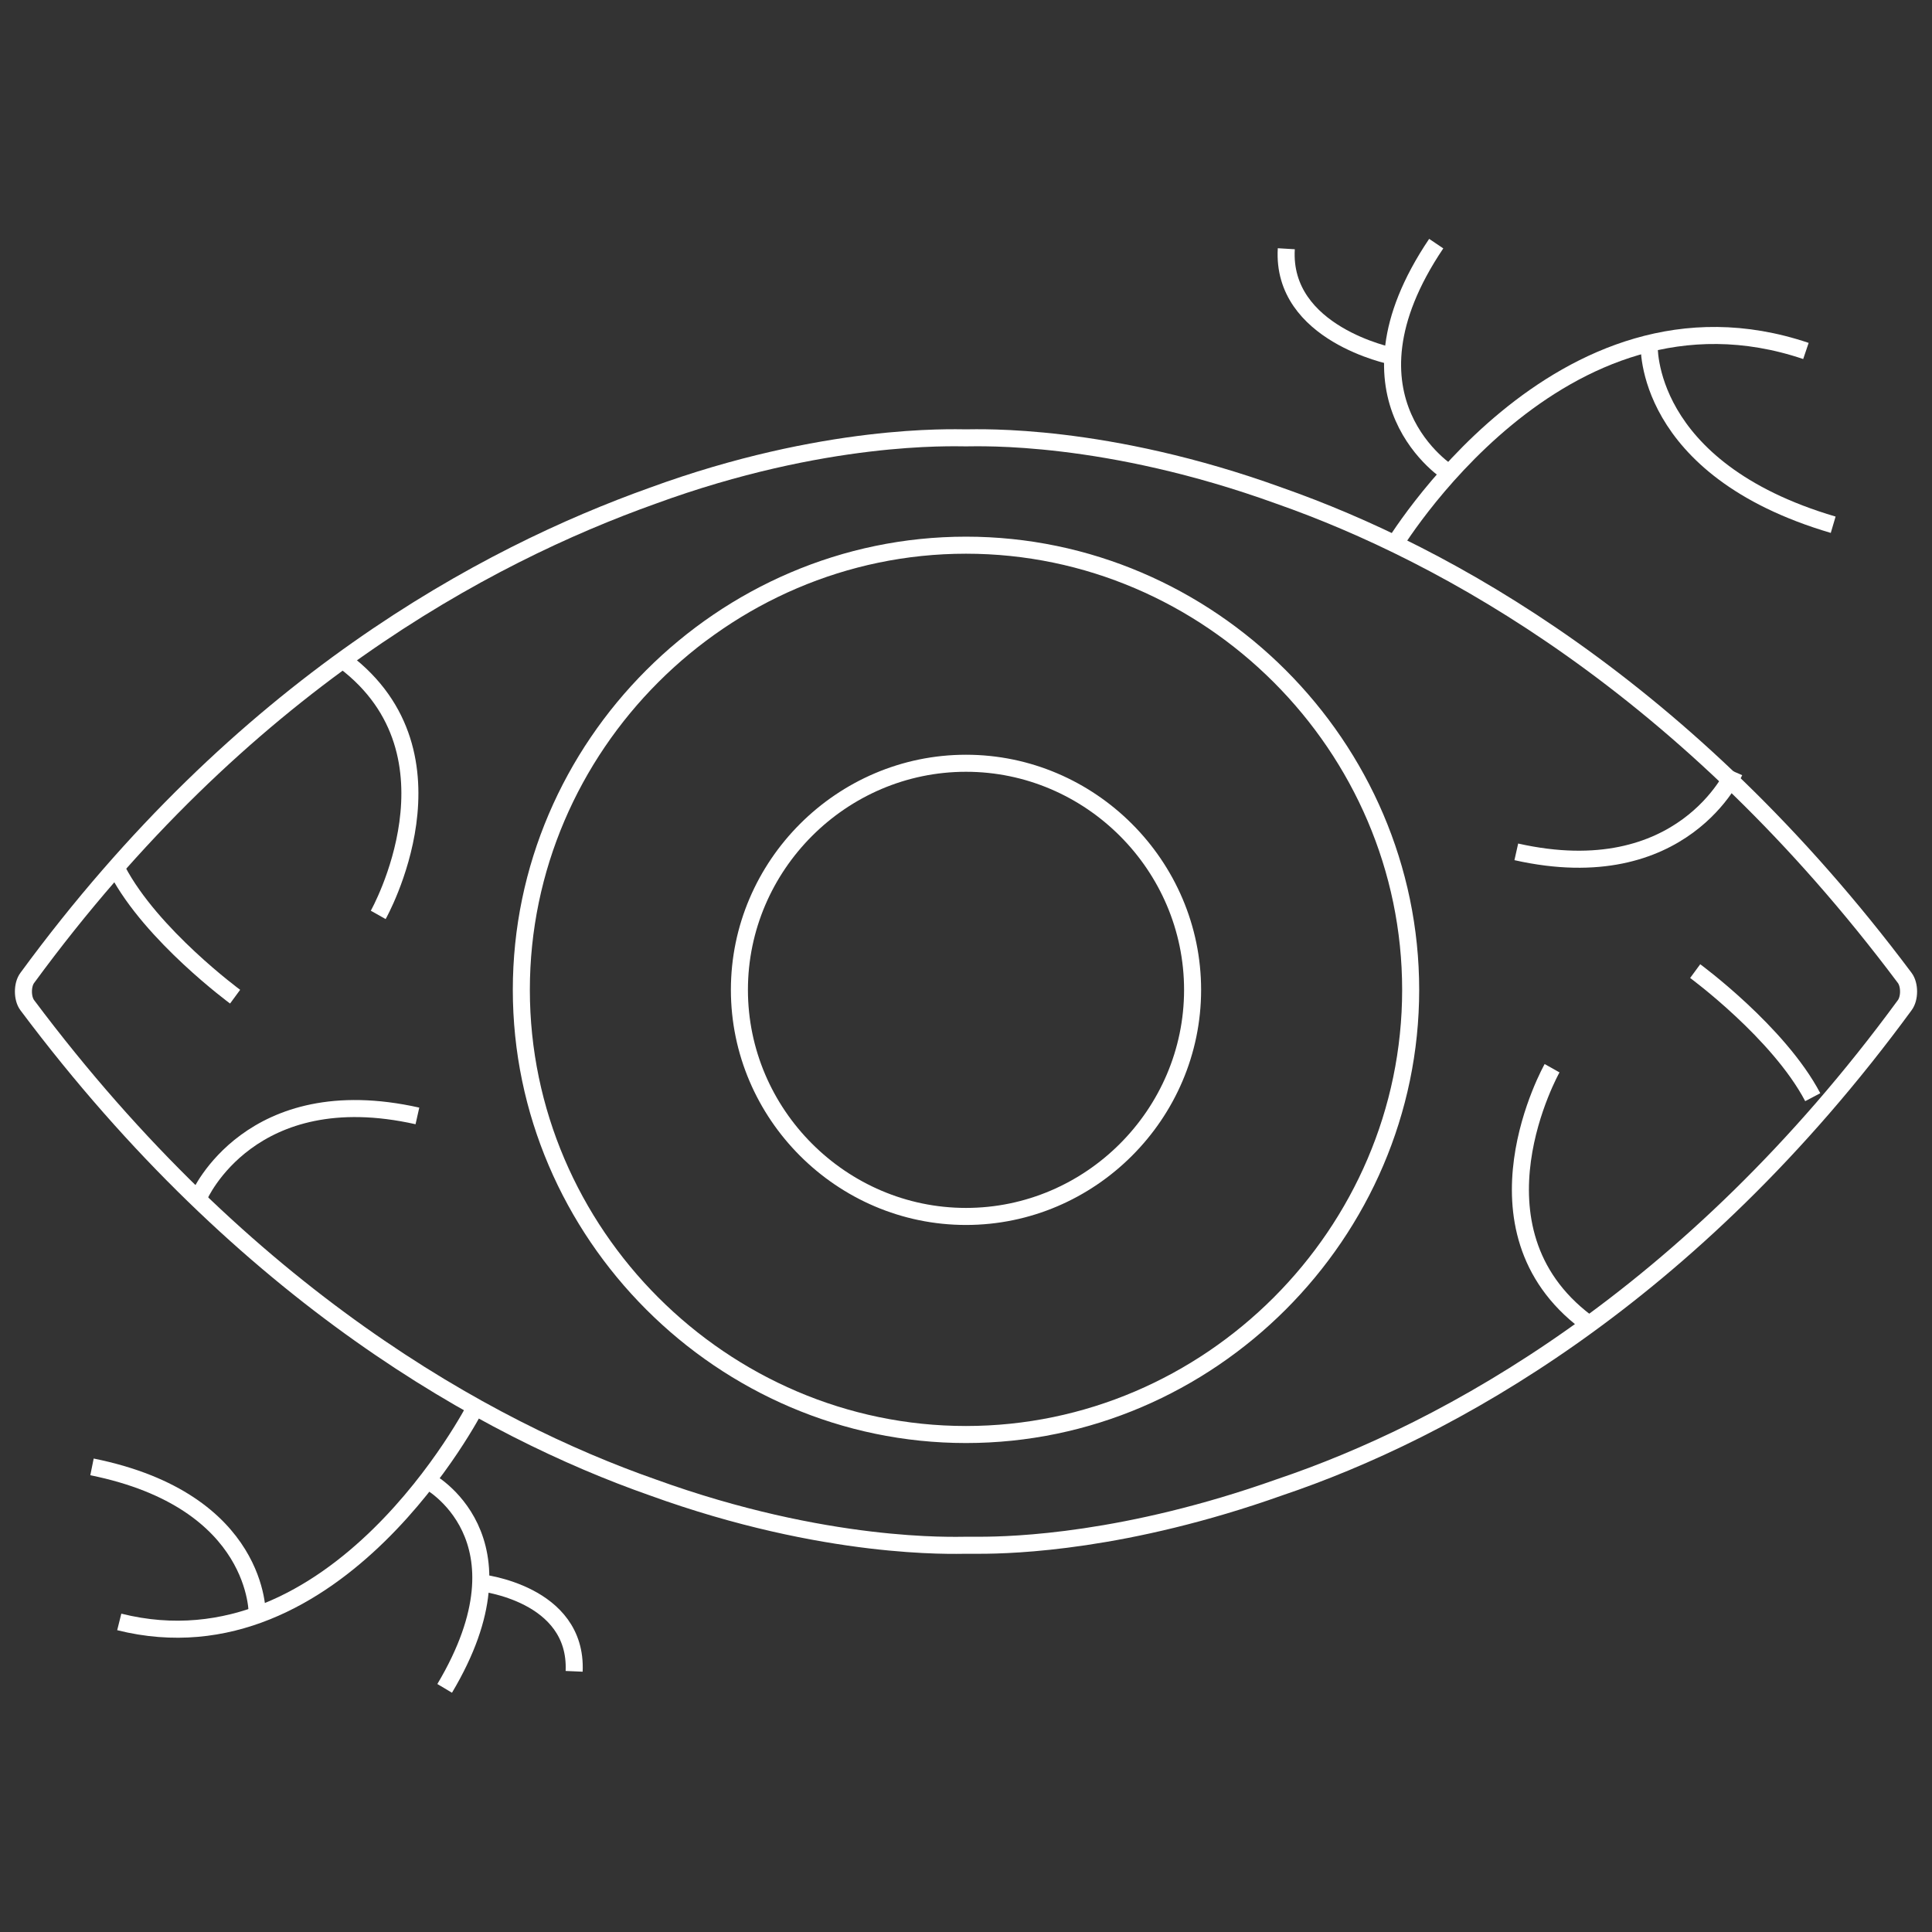 <?xml version="1.0" encoding="UTF-8"?>
<svg xmlns="http://www.w3.org/2000/svg" version="1.1" viewBox="0 0 113.4 113.4">
  <rect x="0" y="0" width="113.4" height="113.4" fill="#333333" stroke="none"/>
  <defs>
    <style>
      .cls-1 {
        fill: none;
        stroke: #fff;
        stroke-miterlimit: 10;
      }
    </style>
  </defs>
  <!-- Generator: Adobe Illustrator 28.7.1, SVG Export Plug-In . SVG Version: 1.2.0 Build 142)  -->
  <g>
    <g id="Layer_1">
      <g>
        <g>
          <path class="cls-1" d="M56.7,84.2c-14.3,0-26.1-11.8-26.1-26.1s11.8-26.1,26.1-26.1,26.1,11.8,26.1,26.1-11.8,26.1-26.1,26.1Z"/>
          <path class="cls-1" d="M56.7,71.4c-7.3,0-13.3-6-13.3-13.3s6-13.3,13.3-13.3,13.3,6,13.3,13.3-6,13.3-13.3,13.3Z"/>
          <path class="cls-1" d="M57.4,90.7h-.7c-.7,0-8.2.3-18.4-3.4-9.7-3.4-23.9-11.2-36.7-28.3-.3-.4-.3-1.2,0-1.6,12.6-17.2,26.9-24.8,36.7-28.3,10.1-3.7,17.6-3.4,18.4-3.4s8.2-.3,18.4,3.4c9.7,3.4,23.9,11.2,36.7,28.3.3.4.3,1.2,0,1.6-12.6,17.2-26.9,25-36.7,28.3-9,3.2-15.6,3.4-17.6,3.4Z"/>
        </g>
        <g>
          <path class="cls-1" d="M81.7,32.2s9.8-16.5,24.3-11.6"/>
          <path class="cls-1" d="M96.8,20.2s-.4,7.3,10.8,10.6"/>
          <path class="cls-1" d="M85.1,27.8s-7-4.3-.8-13.5"/>
          <path class="cls-1" d="M81.7,20.9s-6.5-1.3-6.2-6.3"/>
        </g>
        <path class="cls-1" d="M101.8,45.3s-3,6.9-12.8,4.7"/>
        <path class="cls-1" d="M91.1,62.7s-5.3,9.4,2,14.9"/>
        <path class="cls-1" d="M99.5,57s4.9,3.6,6.9,7.4"/>
        <g>
          <path class="cls-1" d="M11.7,70.2s3-6.9,12.8-4.7"/>
          <path class="cls-1" d="M22.2,53.7s5.3-9.4-2-14.9"/>
          <path class="cls-1" d="M13.8,58.5s-4.9-3.6-6.9-7.4"/>
        </g>
        <g>
          <path class="cls-1" d="M27.9,82.6s-8.1,15.8-20.9,12.6"/>
          <path class="cls-1" d="M15.1,94.8s.2-6.7-9.7-8.7"/>
          <path class="cls-1" d="M25.1,86.9s6.3,3.3,1,12.2"/>
          <path class="cls-1" d="M28.2,92.9s5.7.6,5.5,5.2"/>
        </g>
      </g>
    </g>
  </g>
</svg>